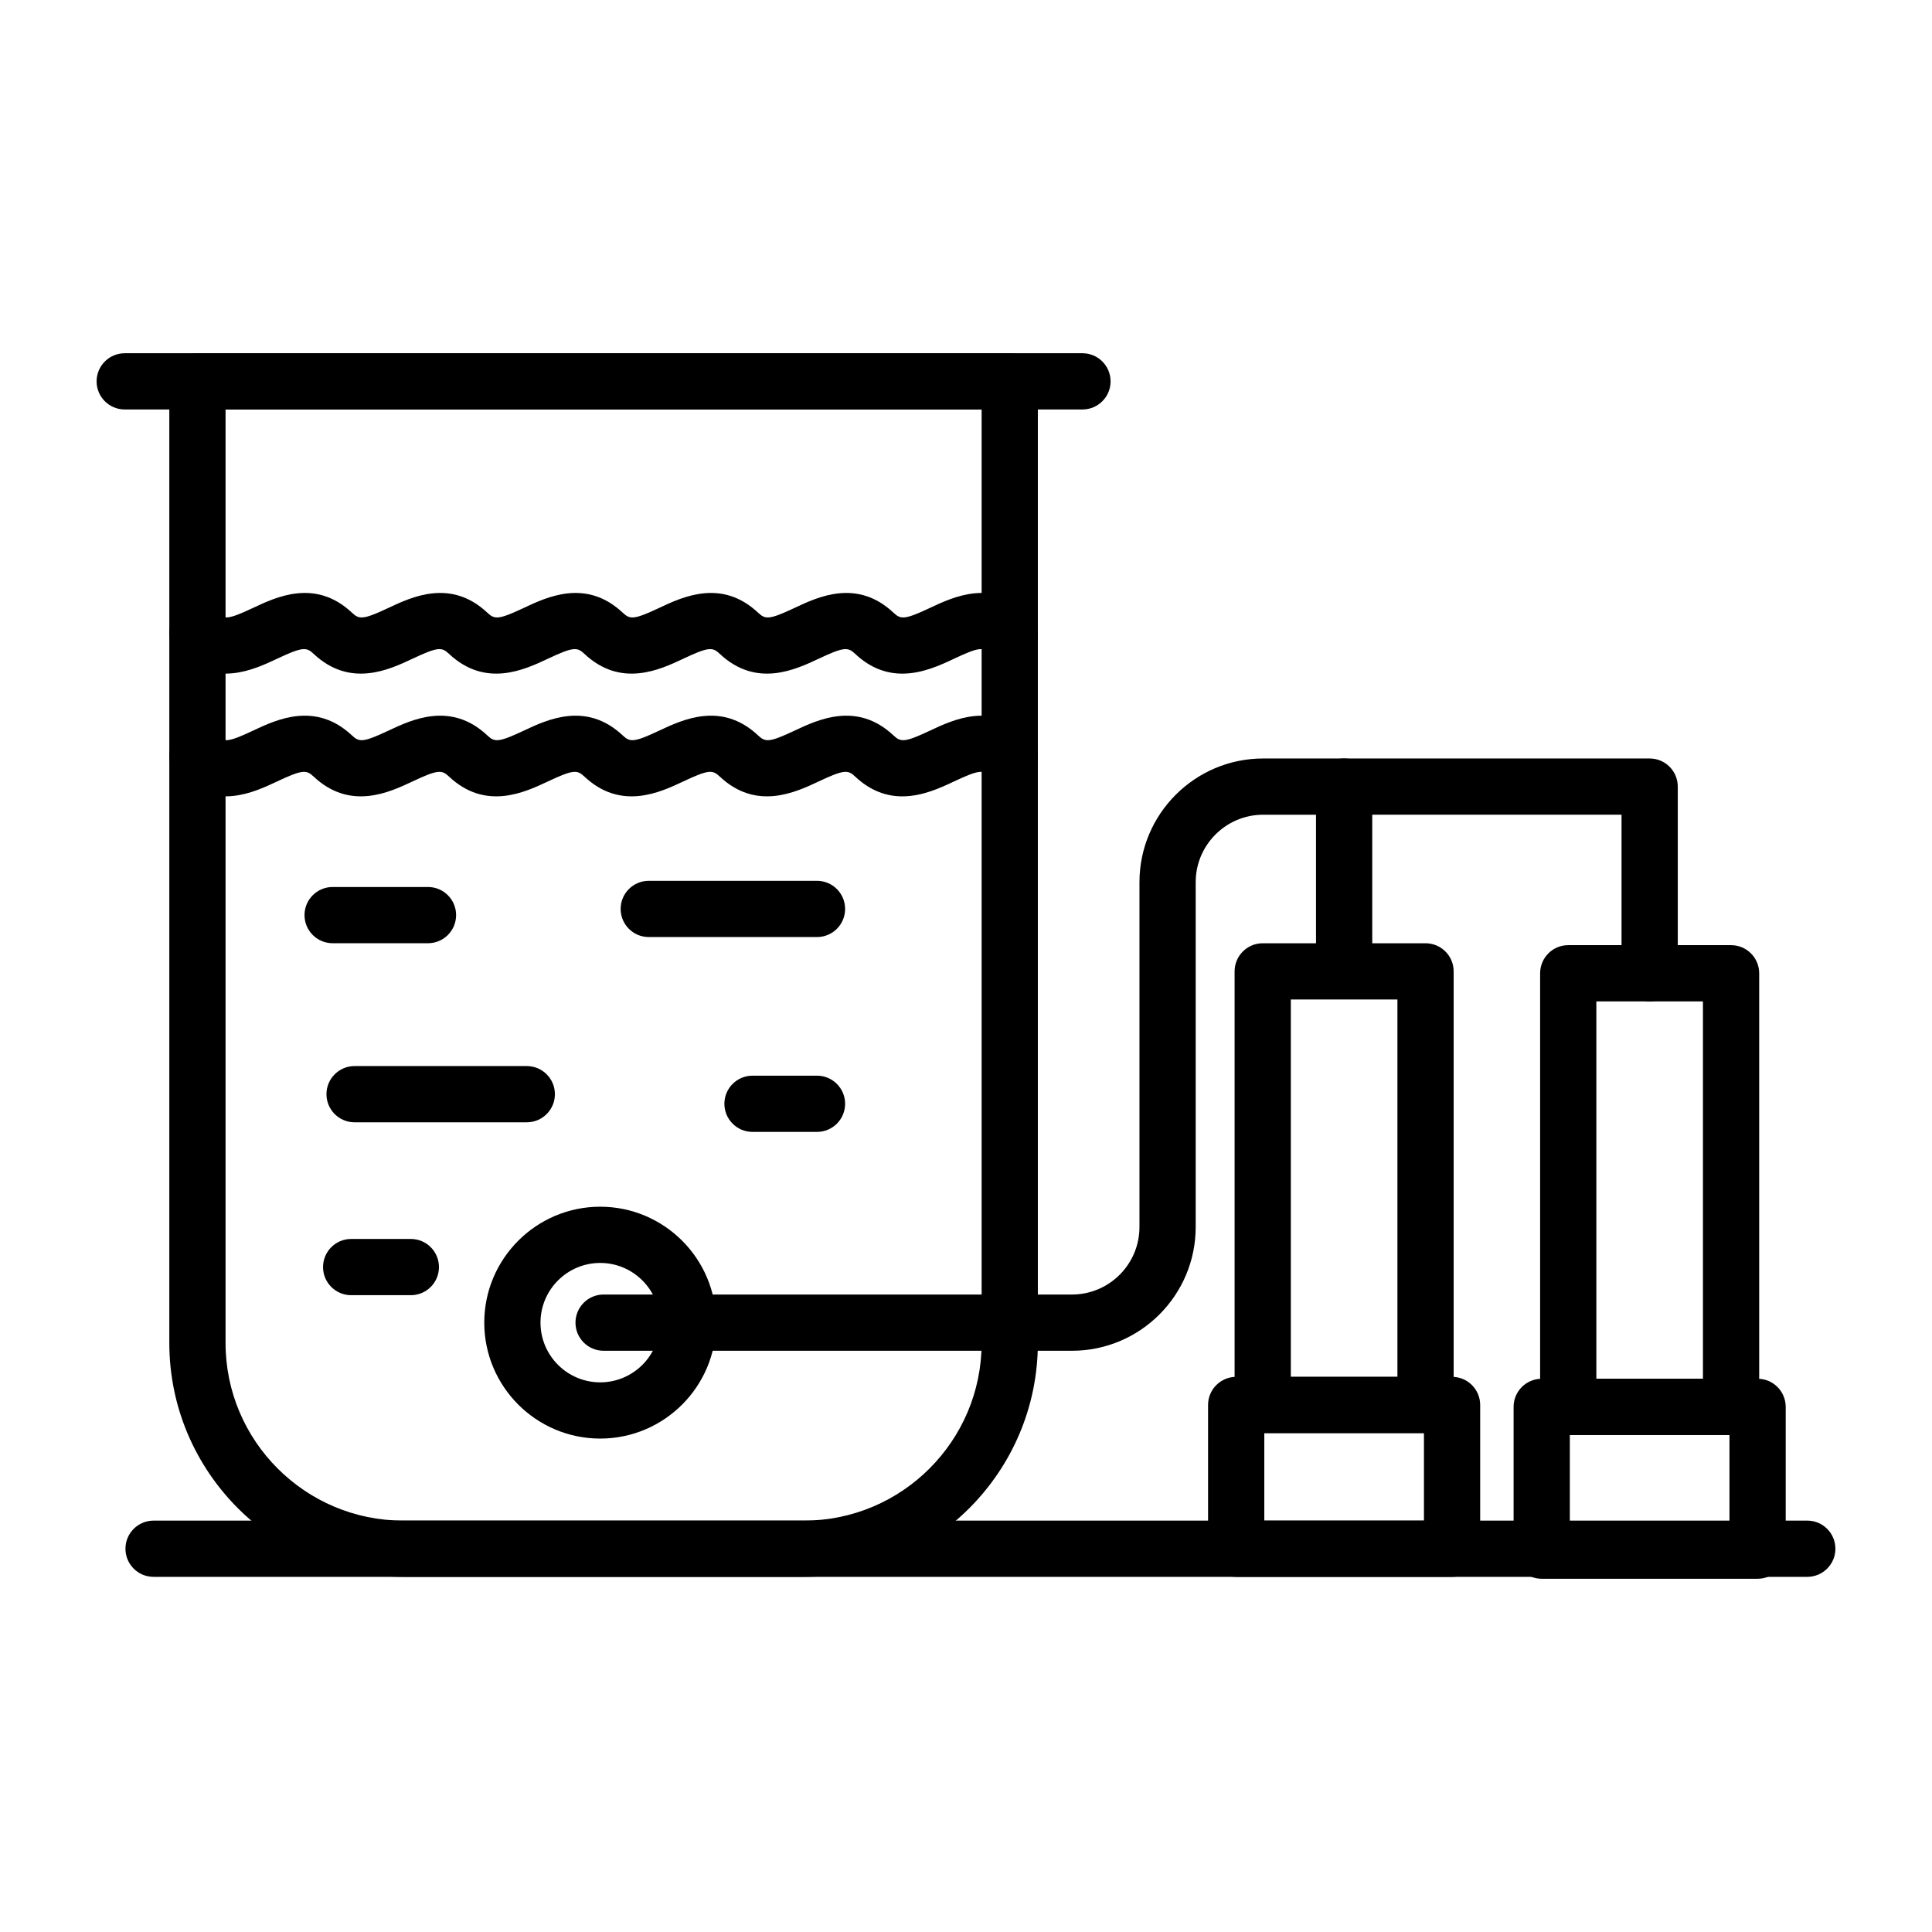 <svg id="Layer_1" enable-background="new 0 0 500 500" viewBox="0 0 500 500" xmlns="http://www.w3.org/2000/svg"><g><path d="m208.055 408.087h-103.693c-33.383 0-60.543-27.162-60.543-60.542v-248.85c0-4.019 3.258-7.276 7.276-7.276h210.225c4.019 0 7.276 3.257 7.276 7.276v248.851c0 33.379-27.158 60.541-60.541 60.541zm-149.683-302.116v241.575c0 25.359 20.632 45.988 45.99 45.988h103.693c25.359 0 45.989-20.629 45.989-45.988v-241.575z"/><path d="m280.142 105.971h-247.865c-4.019 0-7.277-3.257-7.277-7.276s3.258-7.276 7.277-7.276h247.865c4.019 0 7.276 3.257 7.276 7.276s-3.257 7.276-7.276 7.276z"/><path d="m233.531 174.334c-3.951 0-8.155-1.293-12.239-5.142-1.839-1.737-2.856-1.814-9.425 1.288-6.052 2.845-16.167 7.614-25.612-1.288-1.842-1.737-2.856-1.814-9.425 1.288-6.046 2.845-16.161 7.614-25.612-1.288-1.842-1.737-2.854-1.814-9.425 1.288-6.052 2.845-16.164 7.614-25.612-1.288-1.839-1.737-2.854-1.814-9.425 1.288-6.051 2.845-16.164 7.614-25.612-1.288-1.839-1.737-2.854-1.814-9.428 1.288-6.048 2.842-16.161 7.614-25.612-1.288-2.925-2.755-3.061-7.361-.304-10.286 2.763-2.919 7.361-3.059 10.287-.304 1.833 1.728 2.854 1.805 9.428-1.288 6.042-2.851 16.156-7.626 25.612 1.288 1.836 1.728 2.848 1.805 9.425-1.288 6.045-2.851 16.161-7.62 25.611 1.288 1.834 1.728 2.849 1.805 9.426-1.288 6.039-2.851 16.156-7.62 25.611 1.288 1.834 1.728 2.852 1.805 9.426-1.288 6.045-2.851 16.156-7.62 25.611 1.288 1.837 1.728 2.851 1.805 9.426-1.288 6.045-2.851 16.158-7.62 25.611 1.288 1.837 1.728 2.854 1.805 9.426-1.288 6.045-2.851 16.158-7.62 25.611 1.288 2.925 2.754 3.061 7.361.304 10.286-2.751 2.922-7.362 3.058-10.286.304-1.839-1.737-2.859-1.814-9.425 1.288-3.434 1.617-8.183 3.854-13.373 3.854z"/><path d="m233.531 206.097c-3.951 0-8.155-1.293-12.239-5.142-1.839-1.737-2.856-1.814-9.425 1.287-6.052 2.845-16.167 7.614-25.612-1.287-1.842-1.737-2.856-1.814-9.425 1.287-6.046 2.845-16.161 7.614-25.612-1.287-1.842-1.737-2.854-1.814-9.425 1.287-6.052 2.845-16.164 7.614-25.612-1.287-1.839-1.737-2.854-1.814-9.425 1.287-6.051 2.845-16.164 7.614-25.612-1.287-1.839-1.737-2.854-1.814-9.428 1.287-6.048 2.845-16.161 7.617-25.612-1.287-2.925-2.755-3.061-7.361-.304-10.287 2.763-2.925 7.361-3.061 10.287-.303 1.833 1.728 2.854 1.81 9.428-1.288 6.042-2.854 16.156-7.621 25.612 1.288 1.836 1.728 2.848 1.81 9.425-1.288 6.045-2.851 16.161-7.621 25.611 1.288 1.834 1.728 2.849 1.81 9.426-1.288 6.039-2.851 16.156-7.621 25.611 1.288 1.834 1.728 2.852 1.81 9.426-1.288 6.045-2.851 16.156-7.621 25.611 1.288 1.837 1.728 2.851 1.81 9.426-1.288 6.045-2.851 16.158-7.621 25.611 1.288 1.837 1.728 2.854 1.81 9.426-1.288 6.045-2.851 16.158-7.621 25.611 1.288 2.925 2.754 3.061 7.361.304 10.286-2.751 2.925-7.362 3.055-10.286.304-1.839-1.737-2.859-1.814-9.425 1.287-3.434 1.617-8.183 3.855-13.373 3.855z"/><path d="m467.724 408.087h-427.981c-4.019 0-7.276-3.258-7.276-7.277 0-4.018 3.257-7.276 7.276-7.276h427.981c4.019 0 7.276 3.258 7.276 7.276 0 4.019-3.257 7.277-7.276 7.277z"/><path d="m277.427 349.575h-121.218c-4.019 0-7.276-3.258-7.276-7.276 0-4.019 3.257-7.277 7.276-7.277h121.219c9.629 0 17.463-7.833 17.463-17.462v-89.251c0-17.653 14.362-32.015 32.015-32.015h20.953c4.018 0 7.276 3.257 7.276 7.276v46.181c0 4.019-3.258 7.276-7.276 7.276-4.019 0-7.277-3.257-7.277-7.276v-38.905h-13.676c-9.63 0-17.463 7.834-17.463 17.463v89.251c0 17.65-14.362 32.015-32.016 32.015z"/><path d="m368.929 370.881h-42.14c-4.018 0-7.276-3.258-7.276-7.276v-112.214c0-4.019 3.258-7.276 7.276-7.276h42.14c4.019 0 7.276 3.257 7.276 7.276v112.214c0 4.018-3.257 7.276-7.276 7.276zm-34.863-14.553h27.587v-97.661h-27.587z"/><path d="m375.793 408.087h-55.871c-4.018 0-7.276-3.258-7.276-7.277v-37.205c0-4.019 3.258-7.277 7.276-7.277h55.871c4.019 0 7.276 3.258 7.276 7.277v37.205c0 4.019-3.257 7.277-7.276 7.277zm-48.594-14.553h41.318v-22.653h-41.318z"/><path d="m447.999 371.375h-42.14c-4.018 0-7.276-3.257-7.276-7.276v-112.217c0-4.019 3.258-7.276 7.276-7.276h42.14c4.019 0 7.276 3.257 7.276 7.276v112.217c0 4.02-3.257 7.276-7.276 7.276zm-34.864-14.552h27.587v-97.664h-27.587z"/><path d="m454.863 408.581h-55.868c-4.019 0-7.277-3.258-7.277-7.277v-37.205c0-4.019 3.258-7.276 7.277-7.276h55.868c4.019 0 7.276 3.257 7.276 7.276v37.205c0 4.02-3.257 7.277-7.276 7.277zm-48.592-14.553h41.316v-22.653h-41.316z"/><path d="m426.929 259.159c-4.019 0-7.276-3.258-7.276-7.277v-41.037h-71.794c-4.019 0-7.277-3.257-7.277-7.276s3.258-7.276 7.277-7.276h79.07c4.019 0 7.276 3.257 7.276 7.276v48.313c0 4.02-3.257 7.277-7.276 7.277z"/><path d="m155.331 372.302c-16.545 0-30.004-13.461-30.004-30.003 0-16.543 13.459-30.004 30.004-30.004 16.544 0 30.003 13.461 30.003 30.004 0 16.542-13.458 30.003-30.003 30.003zm0-45.454c-8.519 0-15.451 6.929-15.451 15.451 0 8.52 6.932 15.451 15.451 15.451 8.518 0 15.45-6.93 15.45-15.451s-6.932-15.451-15.45-15.451z"/><path d="m110.764 244.106h-24.68c-4.019 0-7.276-3.257-7.276-7.276s3.257-7.276 7.276-7.276h24.68c4.019 0 7.276 3.257 7.276 7.276s-3.257 7.276-7.276 7.276z"/><path d="m211.438 242.508h-43.541c-4.019 0-7.276-3.257-7.276-7.276s3.257-7.276 7.276-7.276h43.541c4.019 0 7.276 3.257 7.276 7.276s-3.257 7.276-7.276 7.276z"/><path d="m136.333 290.45h-44.567c-4.019 0-7.277-3.258-7.277-7.276 0-4.019 3.258-7.277 7.277-7.277h44.567c4.019 0 7.276 3.258 7.276 7.277 0 4.018-3.257 7.276-7.276 7.276z"/><path d="m211.438 292.934h-16.69c-4.019 0-7.276-3.257-7.276-7.276s3.257-7.276 7.276-7.276h16.69c4.019 0 7.276 3.257 7.276 7.276s-3.257 7.276-7.276 7.276z"/><path d="m106.327 335.193h-15.448c-4.019 0-7.276-3.257-7.276-7.276s3.257-7.276 7.276-7.276h15.448c4.019 0 7.276 3.257 7.276 7.276s-3.257 7.276-7.276 7.276z"/></g></svg>
